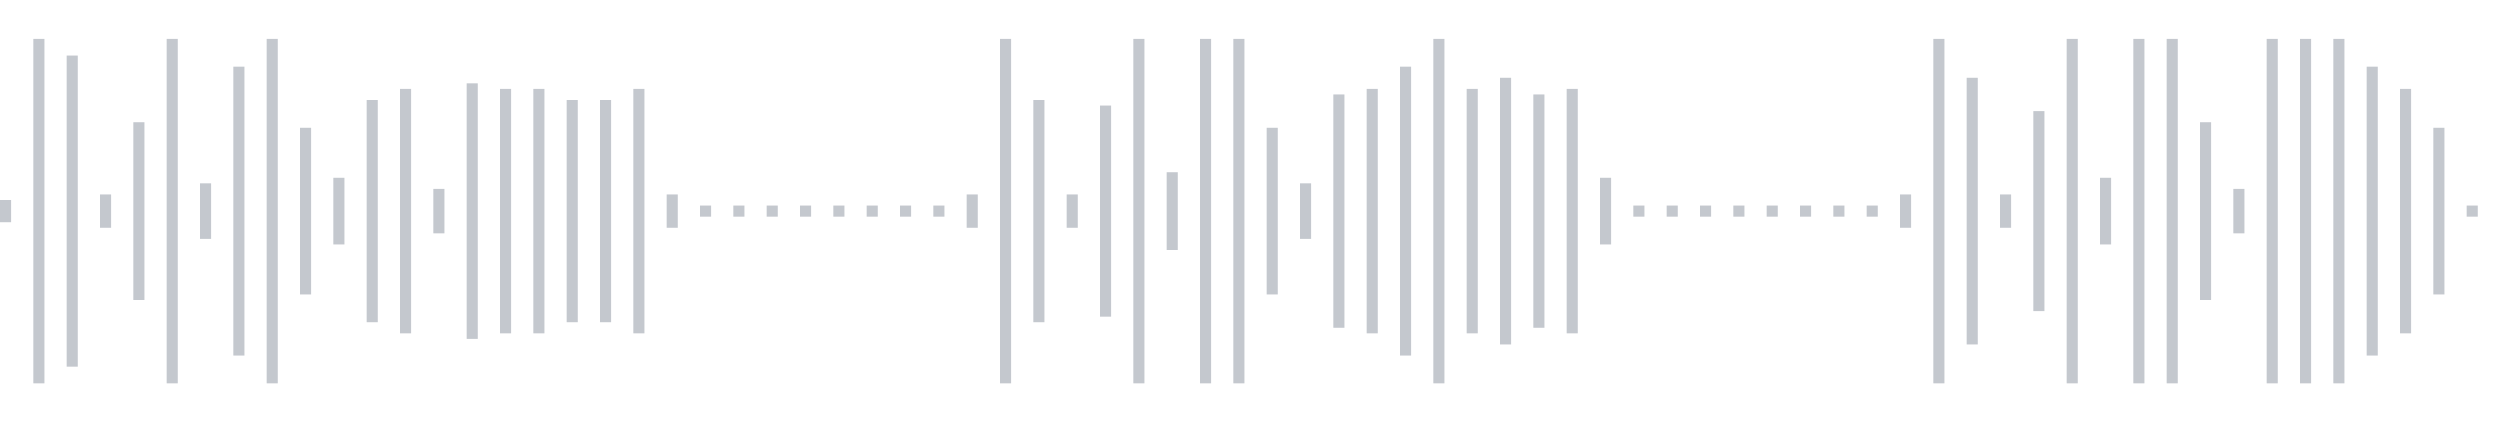 <svg xmlns="http://www.w3.org/2000/svg" xmlns:xlink="http://www.w3/org/1999/xlink" viewBox="0 0 225 38" preserveAspectRatio="none" width="100%" height="100%" fill="#C4C8CE"><g id="waveform-64feed3f-17b8-40ff-9491-2ca0bf53f4a7"><rect x="0" y="18.0" width="1" height="2"/><rect x="3" y="3.5" width="1" height="31"/><rect x="6" y="5.0" width="1" height="28"/><rect x="9" y="17.5" width="1" height="3"/><rect x="12" y="11.0" width="1" height="16"/><rect x="15" y="3.5" width="1" height="31"/><rect x="18" y="16.5" width="1" height="5"/><rect x="21" y="6.0" width="1" height="26"/><rect x="24" y="3.5" width="1" height="31"/><rect x="27" y="11.5" width="1" height="15"/><rect x="30" y="16.0" width="1" height="6"/><rect x="33" y="9.0" width="1" height="20"/><rect x="36" y="8.0" width="1" height="22"/><rect x="39" y="17.0" width="1" height="4"/><rect x="42" y="7.5" width="1" height="23"/><rect x="45" y="8.0" width="1" height="22"/><rect x="48" y="8.0" width="1" height="22"/><rect x="51" y="9.0" width="1" height="20"/><rect x="54" y="9.0" width="1" height="20"/><rect x="57" y="8.0" width="1" height="22"/><rect x="60" y="17.5" width="1" height="3"/><rect x="63" y="18.5" width="1" height="1"/><rect x="66" y="18.5" width="1" height="1"/><rect x="69" y="18.5" width="1" height="1"/><rect x="72" y="18.5" width="1" height="1"/><rect x="75" y="18.5" width="1" height="1"/><rect x="78" y="18.5" width="1" height="1"/><rect x="81" y="18.5" width="1" height="1"/><rect x="84" y="18.5" width="1" height="1"/><rect x="87" y="17.5" width="1" height="3"/><rect x="90" y="3.5" width="1" height="31"/><rect x="93" y="9.0" width="1" height="20"/><rect x="96" y="17.5" width="1" height="3"/><rect x="99" y="9.5" width="1" height="19"/><rect x="102" y="3.5" width="1" height="31"/><rect x="105" y="15.5" width="1" height="7"/><rect x="108" y="3.5" width="1" height="31"/><rect x="111" y="3.5" width="1" height="31"/><rect x="114" y="11.5" width="1" height="15"/><rect x="117" y="16.5" width="1" height="5"/><rect x="120" y="8.5" width="1" height="21"/><rect x="123" y="8.0" width="1" height="22"/><rect x="126" y="6.0" width="1" height="26"/><rect x="129" y="3.5" width="1" height="31"/><rect x="132" y="8.0" width="1" height="22"/><rect x="135" y="7.0" width="1" height="24"/><rect x="138" y="8.5" width="1" height="21"/><rect x="141" y="8.0" width="1" height="22"/><rect x="144" y="16.0" width="1" height="6"/><rect x="147" y="18.5" width="1" height="1"/><rect x="150" y="18.5" width="1" height="1"/><rect x="153" y="18.5" width="1" height="1"/><rect x="156" y="18.5" width="1" height="1"/><rect x="159" y="18.5" width="1" height="1"/><rect x="162" y="18.5" width="1" height="1"/><rect x="165" y="18.5" width="1" height="1"/><rect x="168" y="18.5" width="1" height="1"/><rect x="171" y="17.5" width="1" height="3"/><rect x="174" y="3.5" width="1" height="31"/><rect x="177" y="7.0" width="1" height="24"/><rect x="180" y="17.5" width="1" height="3"/><rect x="183" y="10.0" width="1" height="18"/><rect x="186" y="3.5" width="1" height="31"/><rect x="189" y="16.0" width="1" height="6"/><rect x="192" y="3.5" width="1" height="31"/><rect x="195" y="3.5" width="1" height="31"/><rect x="198" y="11.0" width="1" height="16"/><rect x="201" y="17.0" width="1" height="4"/><rect x="204" y="3.5" width="1" height="31"/><rect x="207" y="3.5" width="1" height="31"/><rect x="210" y="3.5" width="1" height="31"/><rect x="213" y="6.0" width="1" height="26"/><rect x="216" y="8.0" width="1" height="22"/><rect x="219" y="11.5" width="1" height="15"/><rect x="222" y="18.5" width="1" height="1"/></g></svg>
